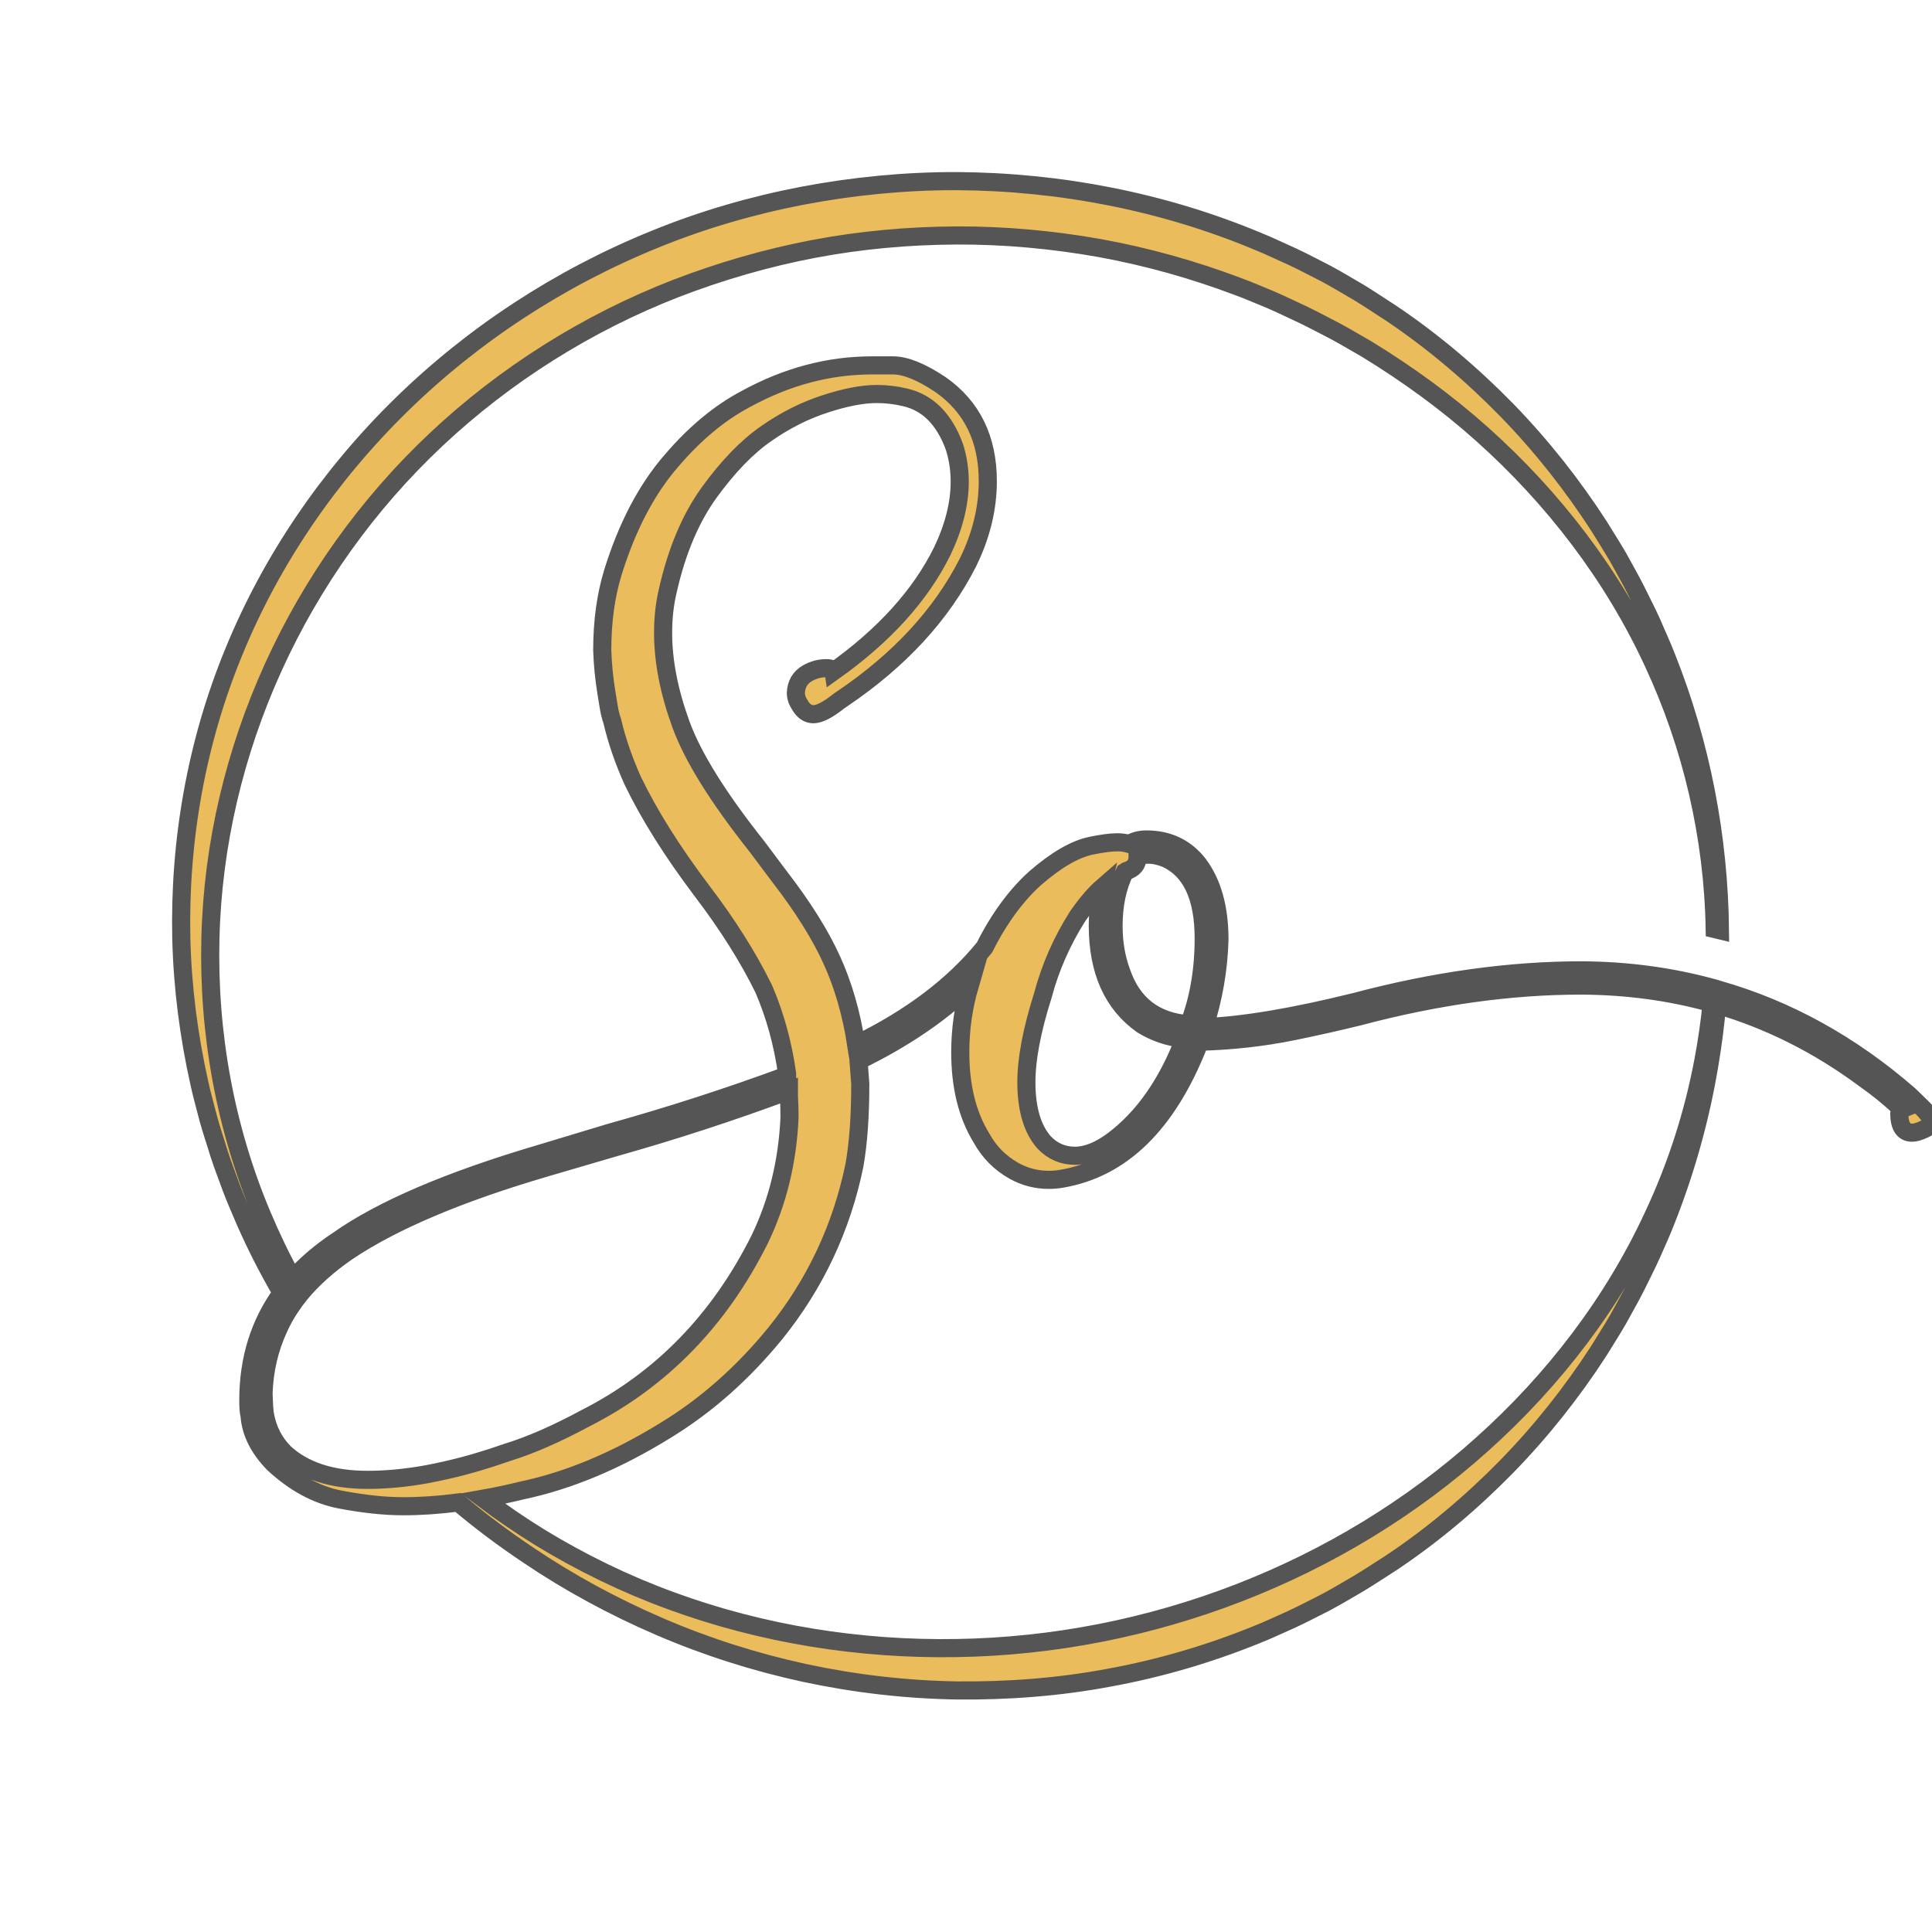 <?xml version="1.0" encoding="UTF-8"?> <svg xmlns="http://www.w3.org/2000/svg" width="32" height="32" viewBox="0 0 32 32" fill="none"><g clip-path="url(#clip0_182_61)"><path d="M12.582 20.529C11.916 21.862 10.957 22.849 9.704 23.487C9.219 23.748 8.787 23.938 8.405 24.055C8.059 24.177 7.729 24.274 7.412 24.346C7.293 24.374 7.176 24.398 7.062 24.419C6.719 24.481 6.395 24.511 6.09 24.511C5.496 24.511 5.037 24.362 4.714 24.065C4.539 23.891 4.429 23.673 4.385 23.413L4.375 23.311L4.365 23.078C4.378 22.693 4.462 22.334 4.617 21.999C4.67 21.881 4.733 21.766 4.808 21.654C4.861 21.574 4.919 21.495 4.982 21.418C5.184 21.176 5.44 20.948 5.751 20.733C6.506 20.225 7.604 19.76 9.045 19.338L10.189 19.003C11.158 18.73 12.117 18.417 13.067 18.064V18.165C13.073 18.271 13.077 18.386 13.077 18.51C13.044 19.242 12.879 19.915 12.582 20.529ZM28.35 16.616C28.319 16.936 28.272 17.254 28.213 17.569C28.046 18.455 27.768 19.32 27.383 20.139C26.719 21.575 25.735 22.858 24.556 23.915C22.198 26.037 19.05 27.247 15.845 27.297C14.243 27.324 12.628 27.069 11.115 26.514C10.358 26.238 9.631 25.884 8.944 25.465C8.621 25.266 8.306 25.051 8.004 24.823C8.209 24.787 8.422 24.741 8.639 24.688C9.413 24.526 10.208 24.195 11.022 23.692C11.694 23.283 12.301 22.747 12.843 22.083C13.503 21.264 13.939 20.336 14.152 19.301C14.216 18.941 14.249 18.491 14.249 17.952L14.22 17.57C14.955 17.213 15.568 16.798 16.061 16.325C15.957 16.681 15.905 17.05 15.905 17.431C15.905 17.995 16.022 18.466 16.254 18.845C16.383 19.081 16.564 19.263 16.797 19.394C16.977 19.493 17.168 19.542 17.369 19.542C17.439 19.542 17.511 19.537 17.582 19.524C18.577 19.356 19.332 18.618 19.85 17.31L19.868 17.254C20.399 17.241 20.922 17.183 21.438 17.077C21.8 17.003 22.159 16.922 22.514 16.835C23.799 16.494 25.023 16.324 26.186 16.324C26.943 16.327 27.663 16.424 28.35 16.616ZM7.59 24.886C7.957 25.196 8.343 25.485 8.744 25.753C9.428 26.216 10.162 26.613 10.929 26.943C11.697 27.274 12.501 27.53 13.326 27.709C14.151 27.886 14.996 27.985 15.845 27.999C16.692 28.008 17.544 27.944 18.38 27.786C19.215 27.633 20.034 27.392 20.816 27.074C21.014 26.997 21.203 26.904 21.396 26.82C21.588 26.731 21.773 26.632 21.962 26.538C22.147 26.439 22.327 26.33 22.509 26.225C22.688 26.117 22.862 26 23.039 25.888C23.736 25.424 24.374 24.883 24.952 24.294C25.529 23.703 26.04 23.057 26.482 22.374C26.588 22.201 26.698 22.03 26.8 21.854C26.896 21.675 26.999 21.501 27.09 21.32C27.177 21.139 27.272 20.96 27.354 20.776C27.434 20.591 27.52 20.409 27.592 20.221C27.928 19.373 28.172 18.494 28.318 17.602C28.371 17.283 28.412 16.963 28.44 16.642C29.315 16.898 30.134 17.311 30.895 17.878C31.089 18.013 31.273 18.163 31.448 18.324L31.506 18.37C31.474 18.383 31.458 18.405 31.458 18.436C31.458 18.653 31.528 18.761 31.671 18.761C31.722 18.761 31.79 18.741 31.875 18.701C31.959 18.66 32 18.618 32 18.575C32 18.544 31.987 18.515 31.962 18.487C31.936 18.459 31.915 18.434 31.898 18.412C31.882 18.39 31.79 18.299 31.622 18.138C30.658 17.299 29.604 16.716 28.459 16.39C28.43 16.38 28.401 16.372 28.371 16.364C27.679 16.174 26.954 16.076 26.196 16.072C25.008 16.072 23.757 16.246 22.446 16.594C21.419 16.848 20.585 16.988 19.947 17.012C20.101 16.535 20.185 16.05 20.198 15.56C20.198 15.04 20.082 14.624 19.849 14.313C19.636 14.041 19.348 13.904 18.987 13.904C18.877 13.904 18.783 13.93 18.706 13.979C18.641 13.96 18.574 13.951 18.503 13.951C18.399 13.951 18.256 13.97 18.076 14.007C17.804 14.063 17.495 14.242 17.145 14.546C16.971 14.702 16.803 14.894 16.642 15.124C16.514 15.308 16.403 15.498 16.308 15.691C15.797 16.322 15.088 16.858 14.181 17.3C14.103 16.792 13.97 16.327 13.779 15.905C13.588 15.483 13.299 15.021 12.911 14.519L12.534 14.016C11.894 13.21 11.475 12.537 11.278 11.997C11.082 11.458 10.983 10.953 10.983 10.481C10.983 10.239 11.008 10.006 11.061 9.783C11.209 9.125 11.439 8.582 11.748 8.155C12.059 7.727 12.372 7.403 12.689 7.183C13.005 6.962 13.332 6.798 13.667 6.69C14.003 6.58 14.287 6.526 14.52 6.526C14.682 6.526 14.84 6.545 14.994 6.582C15.369 6.67 15.64 6.942 15.808 7.401C15.867 7.587 15.896 7.78 15.896 7.977C15.896 8.344 15.798 8.729 15.606 9.131C15.244 9.863 14.642 10.527 13.803 11.123C13.797 11.086 13.758 11.067 13.687 11.067C13.577 11.067 13.473 11.095 13.376 11.15C13.254 11.219 13.189 11.327 13.182 11.476C13.182 11.544 13.205 11.613 13.251 11.681C13.309 11.78 13.383 11.83 13.473 11.83C13.57 11.83 13.71 11.759 13.89 11.616L13.958 11.569C14.901 10.931 15.593 10.18 16.032 9.317C16.251 8.871 16.361 8.422 16.361 7.969C16.361 7.268 16.099 6.734 15.576 6.369C15.259 6.158 14.998 6.052 14.792 6.052H14.442C13.725 6.052 13.028 6.238 12.35 6.61C11.916 6.84 11.51 7.178 11.128 7.624C10.715 8.096 10.388 8.716 10.15 9.485C10.033 9.87 9.975 10.297 9.975 10.769C9.982 10.998 10.005 11.231 10.043 11.466C10.056 11.541 10.069 11.62 10.082 11.704C10.095 11.788 10.114 11.867 10.14 11.941C10.217 12.27 10.331 12.598 10.479 12.928C10.75 13.492 11.132 14.1 11.623 14.751C12.049 15.31 12.391 15.852 12.65 16.379C12.837 16.814 12.966 17.282 13.037 17.785V17.812C12.082 18.165 11.102 18.482 10.101 18.761L8.958 19.106C7.446 19.552 6.328 20.03 5.605 20.539C5.31 20.734 5.057 20.95 4.85 21.185C4.661 20.841 4.491 20.486 4.339 20.125C3.727 18.674 3.447 17.103 3.485 15.549C3.558 12.435 4.945 9.42 7.228 7.276C8.369 6.205 9.725 5.349 11.197 4.777C11.935 4.493 12.698 4.271 13.477 4.123C14.255 3.975 15.05 3.904 15.845 3.9C16.639 3.897 17.434 3.97 18.216 4.109C18.997 4.251 19.764 4.466 20.505 4.746C20.691 4.813 20.872 4.895 21.056 4.969C21.238 5.047 21.414 5.136 21.594 5.218C21.773 5.304 21.947 5.399 22.123 5.489C22.299 5.583 22.467 5.687 22.64 5.784C23.315 6.197 23.959 6.664 24.549 7.192C25.729 8.246 26.712 9.528 27.377 10.963C28.023 12.346 28.375 13.863 28.401 15.388C28.43 15.395 28.459 15.402 28.488 15.409C28.472 13.866 28.177 12.324 27.598 10.875C27.526 10.688 27.439 10.505 27.361 10.319C27.279 10.135 27.184 9.957 27.096 9.775C27.006 9.595 26.903 9.419 26.807 9.241C26.705 9.065 26.595 8.895 26.489 8.721C26.047 8.036 25.537 7.389 24.961 6.796C24.383 6.205 23.747 5.663 23.051 5.194C22.875 5.081 22.701 4.963 22.522 4.853C22.339 4.748 22.16 4.637 21.975 4.538C21.786 4.443 21.601 4.342 21.409 4.253C21.215 4.167 21.026 4.074 20.829 3.995C19.265 3.341 17.554 3.009 15.845 3C14.989 2.998 14.134 3.082 13.295 3.241C12.457 3.402 11.633 3.641 10.846 3.963C9.271 4.602 7.834 5.543 6.641 6.712C5.448 7.88 4.497 9.273 3.876 10.789C3.25 12.304 2.967 13.937 3.003 15.549C3.023 16.356 3.127 17.159 3.303 17.945C3.345 18.142 3.402 18.335 3.451 18.53C3.503 18.725 3.571 18.915 3.628 19.107C3.689 19.299 3.765 19.487 3.832 19.676C3.902 19.865 3.987 20.049 4.064 20.235C4.242 20.638 4.443 21.032 4.666 21.414C4.297 21.922 4.113 22.514 4.113 23.19C4.113 23.32 4.12 23.404 4.133 23.441C4.151 23.72 4.284 23.987 4.53 24.241C4.878 24.563 5.246 24.763 5.634 24.837C6.022 24.911 6.371 24.948 6.68 24.948C6.97 24.948 7.273 24.927 7.59 24.886ZM19.694 16.966C19.126 16.922 18.751 16.631 18.57 16.091C18.486 15.861 18.444 15.611 18.444 15.337C18.444 14.996 18.505 14.698 18.628 14.445L18.658 14.426C18.779 14.389 18.842 14.311 18.842 14.193C18.873 14.168 18.932 14.156 19.016 14.156C19.113 14.156 19.213 14.178 19.317 14.221C19.73 14.413 19.937 14.854 19.937 15.542C19.937 16.069 19.855 16.543 19.694 16.966ZM18.434 18.892C18.209 19.059 17.998 19.143 17.804 19.143C17.605 19.143 17.433 19.069 17.291 18.919C17.097 18.696 17 18.364 17 17.924C17 17.54 17.091 17.062 17.272 16.491C17.395 16.026 17.589 15.585 17.853 15.17C18.002 14.959 18.138 14.801 18.26 14.695C18.209 14.931 18.183 15.142 18.183 15.328C18.183 16.079 18.428 16.628 18.919 16.974C19.133 17.105 19.365 17.183 19.617 17.207C19.332 17.952 18.939 18.513 18.434 18.892Z" fill="#EABC5B" stroke="#555555" stroke-width="0.3" stroke-miterlimit="22.926"></path></g><defs><clipPath id="clip0_182_61"><rect width="32" height="32" fill="white"></rect></clipPath></defs></svg> 